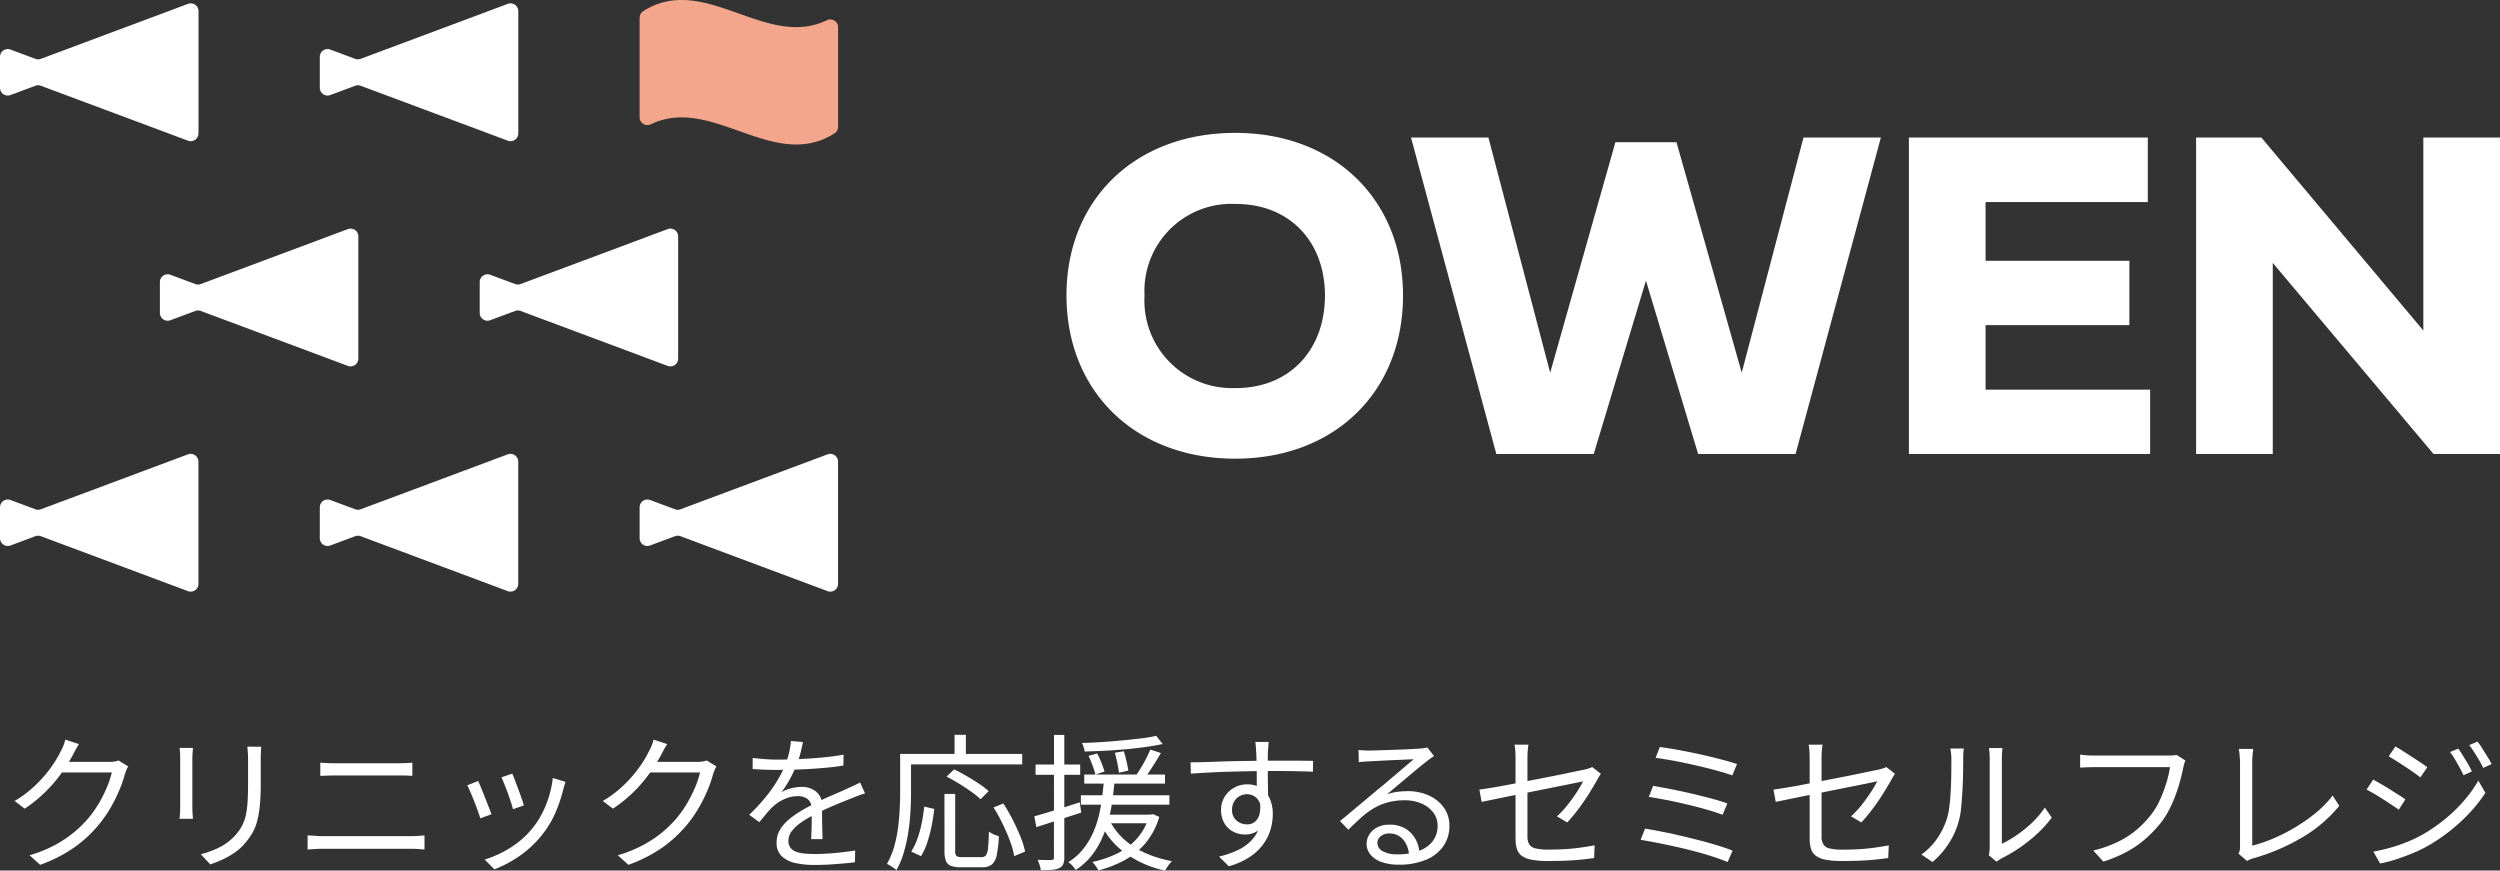 <svg xmlns="http://www.w3.org/2000/svg" xmlns:xlink="http://www.w3.org/1999/xlink" width="204.001" height="71.037" viewBox="0 0 204.001 71.037">
  <rect x="0" y="0" width="204.001" height="71.037" fill="#333333" stroke="none"/>
  <defs>
    <clipPath id="clip-path">
      <rect id="長方形_165" data-name="長方形 165" width="204.001" height="48.272" fill="none"/>
    </clipPath>
  </defs>
  <g id="グループ_791" data-name="グループ 791" transform="translate(2491 -7127)">
    <g id="グループ_272" data-name="グループ 272" transform="translate(-2491 7127)">
      <g id="グループ_271" data-name="グループ 271" transform="translate(0 0)" clip-path="url(#clip-path)">
        <path id="パス_1878" data-name="パス 1878" d="M62.175,6.031c8.12,0,13.694,5.458,13.694,13.273,0,7.854-5.573,13.312-13.694,13.312-8.158,0-13.767-5.476-13.767-13.33,0-7.817,5.609-13.255,13.767-13.255m.058,20.824c4.354,0,7.265-3.081,7.265-7.551,0-4.43-2.911-7.473-7.265-7.473A7.1,7.1,0,0,0,54.777,19.3a7.143,7.143,0,0,0,7.455,7.551" transform="translate(38.618 4.812)" fill="#fff"/>
        <path id="パス_1879" data-name="パス 1879" d="M64.046,6.242H70.36L75.4,25.432,80.724,6.624h4.983l5.325,18.808L96.072,6.242h6.314L95.426,32.067h-7.95L83.216,17.919,78.955,32.067H71.007Z" transform="translate(51.094 4.98)" fill="#fff"/>
        <path id="パス_1880" data-name="パス 1880" d="M106.329,32.068H86.645V6.243h19.493V11.51H92.9V16.3h11.734v5.248H92.9v5.267h13.428Z" transform="translate(69.123 4.981)" fill="#fff"/>
        <path id="パス_1881" data-name="パス 1881" d="M105.937,32.068H99.681V6.243h5.325L118.223,21.99V6.243h6.256V32.068h-5.42L105.937,16.474Z" transform="translate(79.522 4.981)" fill="#fff"/>
        <path id="パス_1882" data-name="パス 1882" d="M7.258,14.74v2.51a.634.634,0,0,0,.858.6l2.03-.757a.635.635,0,0,1,.446,0l12,4.482a.635.635,0,0,0,.859-.6v-9.96a.635.635,0,0,0-.859-.6l-12,4.482a.635.635,0,0,1-.446,0l-2.03-.757a.634.634,0,0,0-.858.6" transform="translate(5.79 8.281)" fill="#fff"/>
        <path id="パス_1883" data-name="パス 1883" d="M21.774,14.74v2.51a.634.634,0,0,0,.858.6l2.03-.757a.635.635,0,0,1,.446,0l12,4.482a.635.635,0,0,0,.859-.6v-9.96a.635.635,0,0,0-.859-.6l-12,4.482a.635.635,0,0,1-.446,0l-2.03-.757a.634.634,0,0,0-.858.6" transform="translate(17.371 8.281)" fill="#fff"/>
        <path id="パス_1884" data-name="パス 1884" d="M0,24.964v2.51a.634.634,0,0,0,.858.6l2.03-.757a.635.635,0,0,1,.446,0l12,4.482a.635.635,0,0,0,.859-.6v-9.96a.635.635,0,0,0-.859-.6l-12,4.482a.635.635,0,0,1-.446,0l-2.03-.757a.634.634,0,0,0-.858.6" transform="translate(0 16.437)" fill="#fff"/>
        <path id="パス_1885" data-name="パス 1885" d="M14.516,24.964v2.51a.634.634,0,0,0,.858.6l2.03-.757a.635.635,0,0,1,.446,0l12,4.482a.635.635,0,0,0,.859-.6v-9.96a.635.635,0,0,0-.859-.6l-12,4.482a.635.635,0,0,1-.446,0l-2.03-.757a.634.634,0,0,0-.858.6" transform="translate(11.58 16.437)" fill="#fff"/>
        <path id="パス_1886" data-name="パス 1886" d="M29.032,24.964v2.51a.634.634,0,0,0,.858.6l2.03-.757a.635.635,0,0,1,.446,0l12,4.482a.635.635,0,0,0,.859-.6v-9.96a.635.635,0,0,0-.859-.6l-12,4.482a.635.635,0,0,1-.446,0l-2.03-.757a.634.634,0,0,0-.858.6" transform="translate(23.161 16.437)" fill="#fff"/>
        <path id="パス_1887" data-name="パス 1887" d="M16.2,10.751V.791a.635.635,0,0,0-.858-.6L3.333,4.678a.63.63,0,0,1-.444,0L.859,3.921a.635.635,0,0,0-.859.6v2.51a.635.635,0,0,0,.859.6l2.03-.757a.63.63,0,0,1,.444,0l12.005,4.482a.634.634,0,0,0,.858-.6" transform="translate(0 0.124)" fill="#fff"/>
        <path id="パス_1888" data-name="パス 1888" d="M30.712,10.751V.791a.635.635,0,0,0-.858-.6L17.849,4.678a.63.63,0,0,1-.444,0l-2.03-.757a.635.635,0,0,0-.859.6v2.51a.635.635,0,0,0,.859.6l2.03-.757a.63.63,0,0,1,.444,0l12.005,4.482a.634.634,0,0,0,.858-.6" transform="translate(11.58 0.124)" fill="#fff"/>
        <path id="パス_1889" data-name="パス 1889" d="M29.032,1.451V9.559a.639.639,0,0,0,.9.591c5-2.434,10.006,3.907,15.008.73a.64.64,0,0,0,.289-.539V2.233a.639.639,0,0,0-.9-.59c-5,2.432-10-3.908-15.006-.732a.643.643,0,0,0-.289.539" transform="translate(23.161 0)" fill="#f3a68c"/>
      </g>
    </g>
    <path id="パス_3296" data-name="パス 3296" d="M-91.536-7.5a1.446,1.446,0,0,0-.156.306q-.072.186-.12.33a9.786,9.786,0,0,1-.456,1.314,12.719,12.719,0,0,1-.72,1.44,9.839,9.839,0,0,1-.96,1.374A10.365,10.365,0,0,1-95.9-.918,11.712,11.712,0,0,1-98.724.528l-.864-.78a10.7,10.7,0,0,0,1.98-.786,9.6,9.6,0,0,0,1.572-1.026,9.273,9.273,0,0,0,1.236-1.2,8.76,8.76,0,0,0,.858-1.212A10.539,10.539,0,0,0-93.276-5.8a7.379,7.379,0,0,0,.4-1.206h-4.452l.384-.864h3.828a3.06,3.06,0,0,0,.444-.03,1.267,1.267,0,0,0,.336-.09Zm-4.02-1.824q-.156.24-.3.51t-.228.438a14.486,14.486,0,0,1-.9,1.422,11.743,11.743,0,0,1-1.284,1.506,11.208,11.208,0,0,1-1.716,1.392l-.828-.624a8.835,8.835,0,0,0,1.392-1,10.173,10.173,0,0,0,1.074-1.092,10.55,10.55,0,0,0,.786-1.056,8.088,8.088,0,0,0,.516-.912,3.041,3.041,0,0,0,.21-.438,3.068,3.068,0,0,0,.162-.51Zm14.868.216q-.012.228-.024.486t-.012.558V-6.12A18.288,18.288,0,0,1-80.8-4.284a7.8,7.8,0,0,1-.228,1.29,3.967,3.967,0,0,1-.39.942,5.75,5.75,0,0,1-.564.792,4.413,4.413,0,0,1-.882.8A6.626,6.626,0,0,1-83.88.114a9.264,9.264,0,0,1-.96.378l-.78-.828a7.2,7.2,0,0,0,1.566-.582,4.425,4.425,0,0,0,1.3-1.014,3.749,3.749,0,0,0,.522-.762,3.538,3.538,0,0,0,.3-.87,7.448,7.448,0,0,0,.138-1.116q.036-.636.036-1.488v-1.9q0-.3-.018-.558t-.042-.486Zm-5.568.1q-.012.168-.03.408t-.018.456V-4.14q0,.228.018.486t.03.426h-1.1q.024-.144.042-.4t.018-.522v-4q0-.156-.012-.426t-.036-.438Zm10.392,1.2q.288.024.588.036t.6.012h5.136q.324,0,.63-.012t.558-.036v1.08q-.252-.024-.57-.03t-.618-.006h-5.136q-.312,0-.612.012l-.576.024ZM-76.9-1.872q.312.012.624.036t.636.024h7.188q.276,0,.552-.018t.54-.042V-.72q-.264-.024-.558-.042t-.534-.018h-7.188q-.324,0-.642.018T-76.9-.72ZM-60.2-6.912q.084.18.216.534t.282.75q.15.4.27.75t.18.558l-.888.312q-.048-.2-.162-.552t-.258-.75q-.144-.4-.288-.75l-.228-.552Zm4.344.672q-.06.18-.1.33t-.078.27a11.982,11.982,0,0,1-.648,1.926,7.8,7.8,0,0,1-1.056,1.758A8.348,8.348,0,0,1-59.61-.192,9.917,9.917,0,0,1-61.656.9l-.792-.8a9.18,9.18,0,0,0,1.41-.576,8.092,8.092,0,0,0,1.356-.864A6.969,6.969,0,0,0-58.548-2.46a6.832,6.832,0,0,0,.774-1.188,8.382,8.382,0,0,0,.57-1.4,8.188,8.188,0,0,0,.312-1.512Zm-7.128-.072q.1.2.24.552t.306.762q.162.414.312.792t.234.606l-.912.336q-.072-.228-.21-.618t-.306-.81q-.168-.42-.318-.768t-.234-.5ZM-43.536-7.5a1.447,1.447,0,0,0-.156.306q-.072.186-.12.33a9.786,9.786,0,0,1-.456,1.314,12.718,12.718,0,0,1-.72,1.44,9.839,9.839,0,0,1-.96,1.374A10.366,10.366,0,0,1-47.9-.918,11.712,11.712,0,0,1-50.724.528l-.864-.78a10.7,10.7,0,0,0,1.98-.786,9.6,9.6,0,0,0,1.572-1.026,9.272,9.272,0,0,0,1.236-1.2,8.76,8.76,0,0,0,.858-1.212A10.539,10.539,0,0,0-45.276-5.8a7.379,7.379,0,0,0,.4-1.206h-4.452l.384-.864h3.828a3.06,3.06,0,0,0,.444-.03,1.267,1.267,0,0,0,.336-.09Zm-4.02-1.824q-.156.24-.3.51t-.228.438a14.486,14.486,0,0,1-.9,1.422,11.743,11.743,0,0,1-1.284,1.506,11.208,11.208,0,0,1-1.716,1.392l-.828-.624a8.835,8.835,0,0,0,1.392-1,10.172,10.172,0,0,0,1.074-1.092,10.549,10.549,0,0,0,.786-1.056,8.088,8.088,0,0,0,.516-.912,3.042,3.042,0,0,0,.21-.438,3.068,3.068,0,0,0,.162-.51Zm11.076-.168q-.072.36-.186.846a7.329,7.329,0,0,1-.366,1.1,10.008,10.008,0,0,1-.534,1.116,8.244,8.244,0,0,1-.678,1.044,2.569,2.569,0,0,1,.516-.246,3.313,3.313,0,0,1,.594-.15,3.627,3.627,0,0,1,.558-.048,1.8,1.8,0,0,1,1.176.39,1.376,1.376,0,0,1,.48,1.134v.582q0,.354.006.744t.018.762q.012.372.012.648h-.924q.012-.24.024-.564t.018-.684q.006-.36,0-.684t-.006-.552a.917.917,0,0,0-.318-.774,1.265,1.265,0,0,0-.8-.246A2.678,2.678,0,0,0-38-4.83a3.441,3.441,0,0,0-.954.63,6.1,6.1,0,0,0-.522.57q-.258.318-.57.678l-.816-.6a16.249,16.249,0,0,0,1.44-1.572,11.328,11.328,0,0,0,.936-1.362A9.558,9.558,0,0,0-37.92-7.62a7.982,7.982,0,0,0,.312-1.014,5.461,5.461,0,0,0,.144-.942Zm-4.1,1.3q.48.06,1.044.1t.984.036q.8,0,1.728-.042t1.866-.126q.942-.084,1.794-.24l-.012.888q-.624.108-1.332.174t-1.44.108q-.732.042-1.41.06t-1.254.018q-.252,0-.582-.006t-.69-.024q-.36-.018-.7-.042Zm9.168,2.9a3.15,3.15,0,0,0-.342.1q-.186.066-.372.138t-.354.144q-.624.24-1.452.588t-1.692.8a7.593,7.593,0,0,0-1.056.63,3.3,3.3,0,0,0-.72.684,1.267,1.267,0,0,0-.264.774.916.916,0,0,0,.162.564,1.006,1.006,0,0,0,.462.33,2.62,2.62,0,0,0,.69.15q.39.036.858.036.7,0,1.59-.078t1.686-.21l-.024.96q-.456.06-1.026.108T-34.422.51q-.582.03-1.11.03A7.174,7.174,0,0,1-37.086.384a2.335,2.335,0,0,1-1.122-.552,1.476,1.476,0,0,1-.42-1.128,1.992,1.992,0,0,1,.252-.99,3.109,3.109,0,0,1,.678-.822,7.057,7.057,0,0,1,.942-.69q.516-.318,1.056-.582.576-.312,1.086-.54t.966-.42q.456-.192.852-.384l.5-.228q.24-.108.48-.24Zm6.48.036h.876V-.588a.531.531,0,0,0,.108.4A.776.776,0,0,0-23.5-.1h1.584a.448.448,0,0,0,.372-.15,1.252,1.252,0,0,0,.168-.6q.048-.45.072-1.326.108.072.252.15a2.135,2.135,0,0,0,.294.132q.15.054.27.09a10.58,10.58,0,0,1-.18,1.542,1.317,1.317,0,0,1-.4.768,1.215,1.215,0,0,1-.78.222H-23.6a2.194,2.194,0,0,1-.816-.12.708.708,0,0,1-.4-.408,2.214,2.214,0,0,1-.114-.792ZM-26.58-4.224l.816.192q-.072.648-.21,1.356a11.126,11.126,0,0,1-.354,1.362A5.231,5.231,0,0,1-26.844-.18l-.8-.372a5.2,5.2,0,0,0,.516-1.08,9.155,9.155,0,0,0,.348-1.284Q-26.652-3.588-26.58-4.224Zm1.824-2.448.612-.588q.48.228,1.014.54t1.014.63a6.327,6.327,0,0,1,.792.606l-.66.66a6.857,6.857,0,0,0-.75-.606q-.462-.33-1-.66T-24.756-6.672Zm3.828,2.52.8-.324q.4.612.762,1.32t.636,1.386a7.124,7.124,0,0,1,.378,1.218l-.888.372a6.374,6.374,0,0,0-.342-1.23q-.258-.69-.606-1.41A12.312,12.312,0,0,0-20.928-4.152Zm-3.18-5.928h.924v2.052h-.924Zm-4.008,1.56h9.528v.852h-9.528Zm-.432,0h.888v3.108q0,.684-.042,1.506t-.168,1.68a13.059,13.059,0,0,1-.36,1.68A6.952,6.952,0,0,1-28.848.96,1.594,1.594,0,0,0-29.07.786q-.15-.1-.294-.192a1.7,1.7,0,0,0-.264-.138,6.3,6.3,0,0,0,.588-1.4,10.358,10.358,0,0,0,.318-1.536q.1-.786.138-1.542t.036-1.392Zm15.024,1.68h6.588V-6.1h-6.588ZM-13.8-5.148h7.224v.768H-13.8Zm1.644,1.584h4.128v.7h-4.128Zm-1.02-4.8.708-.192q.18.348.348.768t.252.7l-.744.252a6.733,6.733,0,0,0-.234-.738Q-13.008-8.016-13.176-8.364Zm2.148-.252.732-.12q.12.384.222.828t.15.744l-.768.18q-.036-.312-.132-.78T-11.028-8.616ZM-7.656-10l.528.672q-.612.132-1.386.24t-1.62.186q-.846.078-1.7.12t-1.662.066a1.5,1.5,0,0,0-.078-.354,2.631,2.631,0,0,0-.138-.342q.78-.024,1.62-.078t1.656-.132Q-9.624-9.7-8.9-9.786T-7.656-10Zm-3.8,6.9A5.332,5.332,0,0,0-10.3-1.572,6.554,6.554,0,0,0-8.562-.444a9.253,9.253,0,0,0,2.2.672,2.291,2.291,0,0,0-.306.36A3.847,3.847,0,0,0-6.924,1a8.562,8.562,0,0,1-3.2-1.386,6.555,6.555,0,0,1-2.088-2.478Zm3.324-5.772.864.276q-.324.552-.7,1.14t-.7,1.008L-9.336-6.7q.2-.3.432-.678t.432-.774Q-8.268-8.544-8.136-8.868Zm-.108,5.3h.18l.156-.036.5.228A5.9,5.9,0,0,1-8.52-1.248,5.983,5.983,0,0,1-10.23.15a9.284,9.284,0,0,1-2.142.834A1.007,1.007,0,0,0-12.5.762L-12.684.5a.954.954,0,0,0-.192-.2A8.682,8.682,0,0,0-10.83-.4a5.256,5.256,0,0,0,1.6-1.206,4.726,4.726,0,0,0,.99-1.824Zm-3.672-2.8h.864q-.06.72-.162,1.518a13.687,13.687,0,0,1-.306,1.608,9.888,9.888,0,0,1-.546,1.584A6.606,6.606,0,0,1-12.93-.216,5.412,5.412,0,0,1-14.22.948a2.217,2.217,0,0,0-.27-.342,1.841,1.841,0,0,0-.342-.294A4.652,4.652,0,0,0-13.62-.75a6.145,6.145,0,0,0,.81-1.332,8.079,8.079,0,0,0,.492-1.464,13.352,13.352,0,0,0,.258-1.47Q-11.976-5.736-11.916-6.36ZM-17.6-3.432q.708-.192,1.7-.5t2.01-.642l.12.84-1.92.624-1.74.564Zm.108-4.224h3.636v.84H-17.5Zm1.5-2.412h.84V-.084a1.431,1.431,0,0,1-.09.564.621.621,0,0,1-.318.312,1.678,1.678,0,0,1-.576.144,8.089,8.089,0,0,1-.936.024,1.873,1.873,0,0,0-.09-.4A4.467,4.467,0,0,0-17.328.12q.384.012.7.018A4.071,4.071,0,0,0-16.2.132.235.235,0,0,0-16.044.09.232.232,0,0,0-16-.084ZM1.524-9.5q0,.06-.018.216t-.024.306q-.006.15-.018.234-.012.228-.012.624v.864q0,.468.006.948t.012.9q.006.42.006.708L.552-5.16v-1.3q0-.45-.006-.894T.528-8.172Q.516-8.544.5-8.748.492-8.988.468-9.21T.432-9.5ZM-4.848-7.836q.492,0,1.116-.018T-2.406-7.9q.7-.024,1.422-.036L.4-7.956q.666-.012,1.23-.012H3.726q.474,0,.84.006t.582.006l-.012.888q-.5-.024-1.35-.042T1.62-7.128q-.78,0-1.626.018t-1.7.042q-.852.024-1.65.066t-1.47.09Zm6.3,3.492a3.352,3.352,0,0,1-.234,1.332,1.737,1.737,0,0,1-.648.8A1.758,1.758,0,0,1-.4-1.944a2.15,2.15,0,0,1-.726-.126,1.856,1.856,0,0,1-.636-.384A1.821,1.821,0,0,1-2.2-3.09a2.159,2.159,0,0,1-.162-.858,2,2,0,0,1,.288-1.068A2.125,2.125,0,0,1-1.3-5.76a2.091,2.091,0,0,1,1.05-.276,2.018,2.018,0,0,1,1.17.318,2,2,0,0,1,.7.864,3.058,3.058,0,0,1,.24,1.242,4.544,4.544,0,0,1-.174,1.224,3.941,3.941,0,0,1-.576,1.2A4.227,4.227,0,0,1,.018-.138,6.16,6.16,0,0,1-1.728.648l-.8-.792A7.658,7.658,0,0,0-1.068-.636,3.894,3.894,0,0,0,.024-1.368,2.93,2.93,0,0,0,.7-2.376,3.485,3.485,0,0,0,.936-3.7,1.653,1.653,0,0,0,.588-4.872a1.126,1.126,0,0,0-.84-.36,1.213,1.213,0,0,0-.588.15,1.18,1.18,0,0,0-.45.438,1.3,1.3,0,0,0-.174.684,1.089,1.089,0,0,0,.366.876,1.281,1.281,0,0,0,.858.312A.99.99,0,0,0,.4-2.982a1.168,1.168,0,0,0,.378-.636A2.644,2.644,0,0,0,.792-4.68Zm7.4-4.5q.2.024.438.036t.414.012q.18,0,.594-.012l.936-.03,1.044-.036q.522-.018.936-.042l.606-.036q.264-.024.408-.048t.24-.048l.552.7-.33.228a4.12,4.12,0,0,0-.342.264q-.228.168-.612.486t-.846.708l-.906.762-.8.672a4.252,4.252,0,0,1,.846-.2,6.539,6.539,0,0,1,.822-.054,4.094,4.094,0,0,1,1.77.366,2.979,2.979,0,0,1,1.212,1,2.5,2.5,0,0,1,.438,1.452,2.855,2.855,0,0,1-.5,1.68A3.217,3.217,0,0,1,14.34.126a5.626,5.626,0,0,1-2.2.39A4.078,4.078,0,0,1,10.74.3a2.071,2.071,0,0,1-.906-.6,1.351,1.351,0,0,1-.318-.888,1.411,1.411,0,0,1,.228-.768,1.626,1.626,0,0,1,.648-.576,2.1,2.1,0,0,1,.972-.216,2.472,2.472,0,0,1,1.332.33,2.284,2.284,0,0,1,.816.864,2.722,2.722,0,0,1,.324,1.146l-.864.144A2.089,2.089,0,0,0,12.5-1.53a1.431,1.431,0,0,0-1.146-.5,1.038,1.038,0,0,0-.684.228.682.682,0,0,0-.276.54.764.764,0,0,0,.444.684,2.319,2.319,0,0,0,1.152.252A5.125,5.125,0,0,0,13.758-.6a2.476,2.476,0,0,0,1.152-.8,2.039,2.039,0,0,0,.4-1.272,1.725,1.725,0,0,0-.348-1.056,2.35,2.35,0,0,0-.954-.738,3.374,3.374,0,0,0-1.386-.27,5.209,5.209,0,0,0-1.356.162,4.7,4.7,0,0,0-1.122.462,6.348,6.348,0,0,0-1.032.75q-.51.45-1.086,1.026l-.684-.708q.372-.3.822-.678t.906-.756q.456-.378.846-.708t.654-.546q.252-.2.63-.522t.786-.666l.774-.66.594-.5q-.192,0-.564.018t-.828.036q-.456.018-.906.042l-.816.042q-.366.018-.558.03l-.4.024a3.151,3.151,0,0,0-.4.048Zm12.816,7.3V-8.172q0-.18-.006-.366t-.024-.372a3.665,3.665,0,0,0-.054-.366h1.14a4.737,4.737,0,0,0-.066.552q-.018.288-.018.552,0,.312,0,.822t0,1.128q0,.618,0,1.266t0,1.26q0,.612,0,1.1t0,.792a1.3,1.3,0,0,0,.138.648.794.794,0,0,0,.51.342,4.4,4.4,0,0,0,1.092.1q.7,0,1.32-.036t1.224-.12q.6-.084,1.2-.192L28.08-.024q-.528.072-1.116.132T25.722.192q-.654.024-1.41.024A6.974,6.974,0,0,1,22.956.108a1.881,1.881,0,0,1-.8-.33,1.119,1.119,0,0,1-.378-.552A2.631,2.631,0,0,1,21.672-1.548ZM28.632-6.9q-.06.084-.144.222t-.144.258q-.216.372-.486.822t-.594.924q-.324.474-.678.924t-.7.822l-.84-.5a7.385,7.385,0,0,0,.876-.942q.42-.534.75-1.044a9.4,9.4,0,0,0,.51-.87q-.072.012-.486.1t-1.05.216l-1.416.282-1.584.318L21.1-5.058q-.738.15-1.314.27t-.888.18l-.18-1q.324-.048.9-.138t1.3-.228q.726-.138,1.524-.294l1.572-.306q.774-.15,1.446-.288t1.152-.24q.48-.1.672-.138t.366-.1a1.185,1.185,0,0,0,.27-.114Zm4.812-2.184q.468.06,1.1.168t1.35.252q.714.144,1.428.312t1.338.336q.624.168,1.08.324l-.384.924q-.444-.156-1.056-.33T37-7.44q-.69-.168-1.4-.318t-1.356-.264Q33.6-8.136,33.1-8.2ZM32.9-5.916q.612.108,1.416.264t1.662.354q.858.2,1.638.408t1.332.414l-.384.924q-.516-.2-1.278-.42t-1.614-.42Q34.824-4.6,34-4.758t-1.458-.258Zm-.66,3.492q.612.1,1.362.246t1.554.336q.8.186,1.584.39t1.464.414q.684.21,1.176.414L38.976.3Q38.5.1,37.812-.126t-1.47-.432q-.786-.21-1.6-.39T33.2-1.272q-.738-.144-1.326-.24Zm13.428.876V-8.172q0-.18-.006-.366t-.024-.372a3.665,3.665,0,0,0-.054-.366h1.14a4.737,4.737,0,0,0-.066.552q-.018.288-.018.552V-1.8a1.3,1.3,0,0,0,.138.648.794.794,0,0,0,.51.342,4.4,4.4,0,0,0,1.092.1q.7,0,1.32-.036t1.224-.12q.6-.084,1.2-.192L52.08-.024q-.528.072-1.116.132T49.722.192q-.654.024-1.41.024A6.974,6.974,0,0,1,46.956.108a1.881,1.881,0,0,1-.8-.33,1.119,1.119,0,0,1-.378-.552A2.63,2.63,0,0,1,45.672-1.548ZM52.632-6.9q-.06.084-.144.222t-.144.258q-.216.372-.486.822t-.594.924q-.324.474-.678.924t-.7.822l-.84-.5a7.385,7.385,0,0,0,.876-.942q.42-.534.75-1.044a9.4,9.4,0,0,0,.51-.87q-.072.012-.486.1t-1.05.216l-1.416.282-1.584.318L45.1-5.058q-.738.15-1.314.27t-.888.18l-.18-1q.324-.048.9-.138t1.3-.228q.726-.138,1.524-.294l1.572-.306q.774-.15,1.446-.288t1.152-.24q.48-.1.672-.138t.366-.1a1.185,1.185,0,0,0,.27-.114ZM60.288-.252a2.284,2.284,0,0,0,.054-.318,3.438,3.438,0,0,0,.018-.354V-8.112q0-.348-.024-.582T60.3-9h1.1q0,.072-.024.312t-.024.576v6.924a8.8,8.8,0,0,0,1.2-.7A9.8,9.8,0,0,0,63.8-2.892,7.631,7.631,0,0,0,64.86-4.14l.564.816a9.555,9.555,0,0,1-1.206,1.332,12.27,12.27,0,0,1-1.434,1.14A12.183,12.183,0,0,1,61.332,0q-.144.084-.246.156t-.162.12Zm-5.5-.06A5.25,5.25,0,0,0,56.076-1.62a6.15,6.15,0,0,0,.8-1.644,5.441,5.441,0,0,0,.2-1.02q.072-.612.108-1.3t.042-1.344q.006-.654.006-1.158a4.21,4.21,0,0,0-.024-.474q-.024-.21-.06-.4h1.1q-.012.072-.024.21t-.024.306Q58.2-8.28,58.2-8.1q0,.5-.012,1.182T58.134-5.5q-.042.738-.108,1.4a6.066,6.066,0,0,1-.2,1.1,6.376,6.376,0,0,1-.822,1.812A6.8,6.8,0,0,1,55.692.3ZM76.332-7.98a2.059,2.059,0,0,0-.1.276q-.042.144-.078.324-.1.48-.252,1.05t-.378,1.176a10.266,10.266,0,0,1-.516,1.176,6.9,6.9,0,0,1-.642,1.026,10.729,10.729,0,0,1-1.224,1.3A8.3,8.3,0,0,1,71.6-.564a10.624,10.624,0,0,1-1.968.828l-.816-.9a10.331,10.331,0,0,0,2.034-.726A7.348,7.348,0,0,0,72.36-2.34,7.959,7.959,0,0,0,73.5-3.528a5.877,5.877,0,0,0,.75-1.236,10.836,10.836,0,0,0,.528-1.4,9.077,9.077,0,0,0,.294-1.278H68.94q-.36,0-.66.012l-.54.024V-8.46q.168.012.372.036t.42.03q.216.006.408.006h6.024q.132,0,.3-.006a1.4,1.4,0,0,0,.336-.054Zm4.332,7.6a1.035,1.035,0,0,0,.1-.276,1.767,1.767,0,0,0,.024-.312V-7.836q0-.156-.018-.372t-.036-.408a1.655,1.655,0,0,0-.054-.312h1.188q-.036.216-.06.522t-.024.57v6.8a11.634,11.634,0,0,0,1.782-.612,14.768,14.768,0,0,0,1.8-.93A13.715,13.715,0,0,0,87.018-3.75a8.227,8.227,0,0,0,1.326-1.374l.54.84a11.14,11.14,0,0,1-2.97,2.544A16.787,16.787,0,0,1,81.864,0a1.723,1.723,0,0,0-.228.078,2.217,2.217,0,0,0-.276.138ZM98.592-8.952q.156.2.366.54t.414.684q.2.348.336.636l-.684.312q-.144-.312-.324-.642t-.372-.654a7.088,7.088,0,0,0-.4-.6Zm1.572-.576a5.217,5.217,0,0,1,.372.528q.2.324.42.672t.36.636l-.684.312q-.156-.324-.348-.648t-.39-.636q-.2-.312-.4-.576Zm-6.7.4q.264.144.624.378t.744.48q.384.246.714.468t.522.366l-.564.828q-.216-.168-.546-.4t-.7-.474q-.366-.246-.72-.468t-.618-.378Zm-1.8,8.58q.66-.12,1.356-.312a12.74,12.74,0,0,0,1.38-.468,11.21,11.21,0,0,0,1.284-.612,13.627,13.627,0,0,0,1.848-1.278,12.658,12.658,0,0,0,1.536-1.494,10.379,10.379,0,0,0,1.164-1.632l.576,1a12.608,12.608,0,0,1-1.98,2.322,14.686,14.686,0,0,1-2.64,1.962,10.854,10.854,0,0,1-1.314.642q-.714.294-1.4.516A10.727,10.727,0,0,1,92.22.42Zm-.012-5.88q.264.144.636.36t.756.456q.384.24.714.45t.522.354l-.54.84q-.228-.168-.558-.384t-.7-.456q-.372-.24-.732-.45t-.636-.354Z" transform="translate(-2389 7197.041)" fill="#fff"/>
  </g>
</svg>
